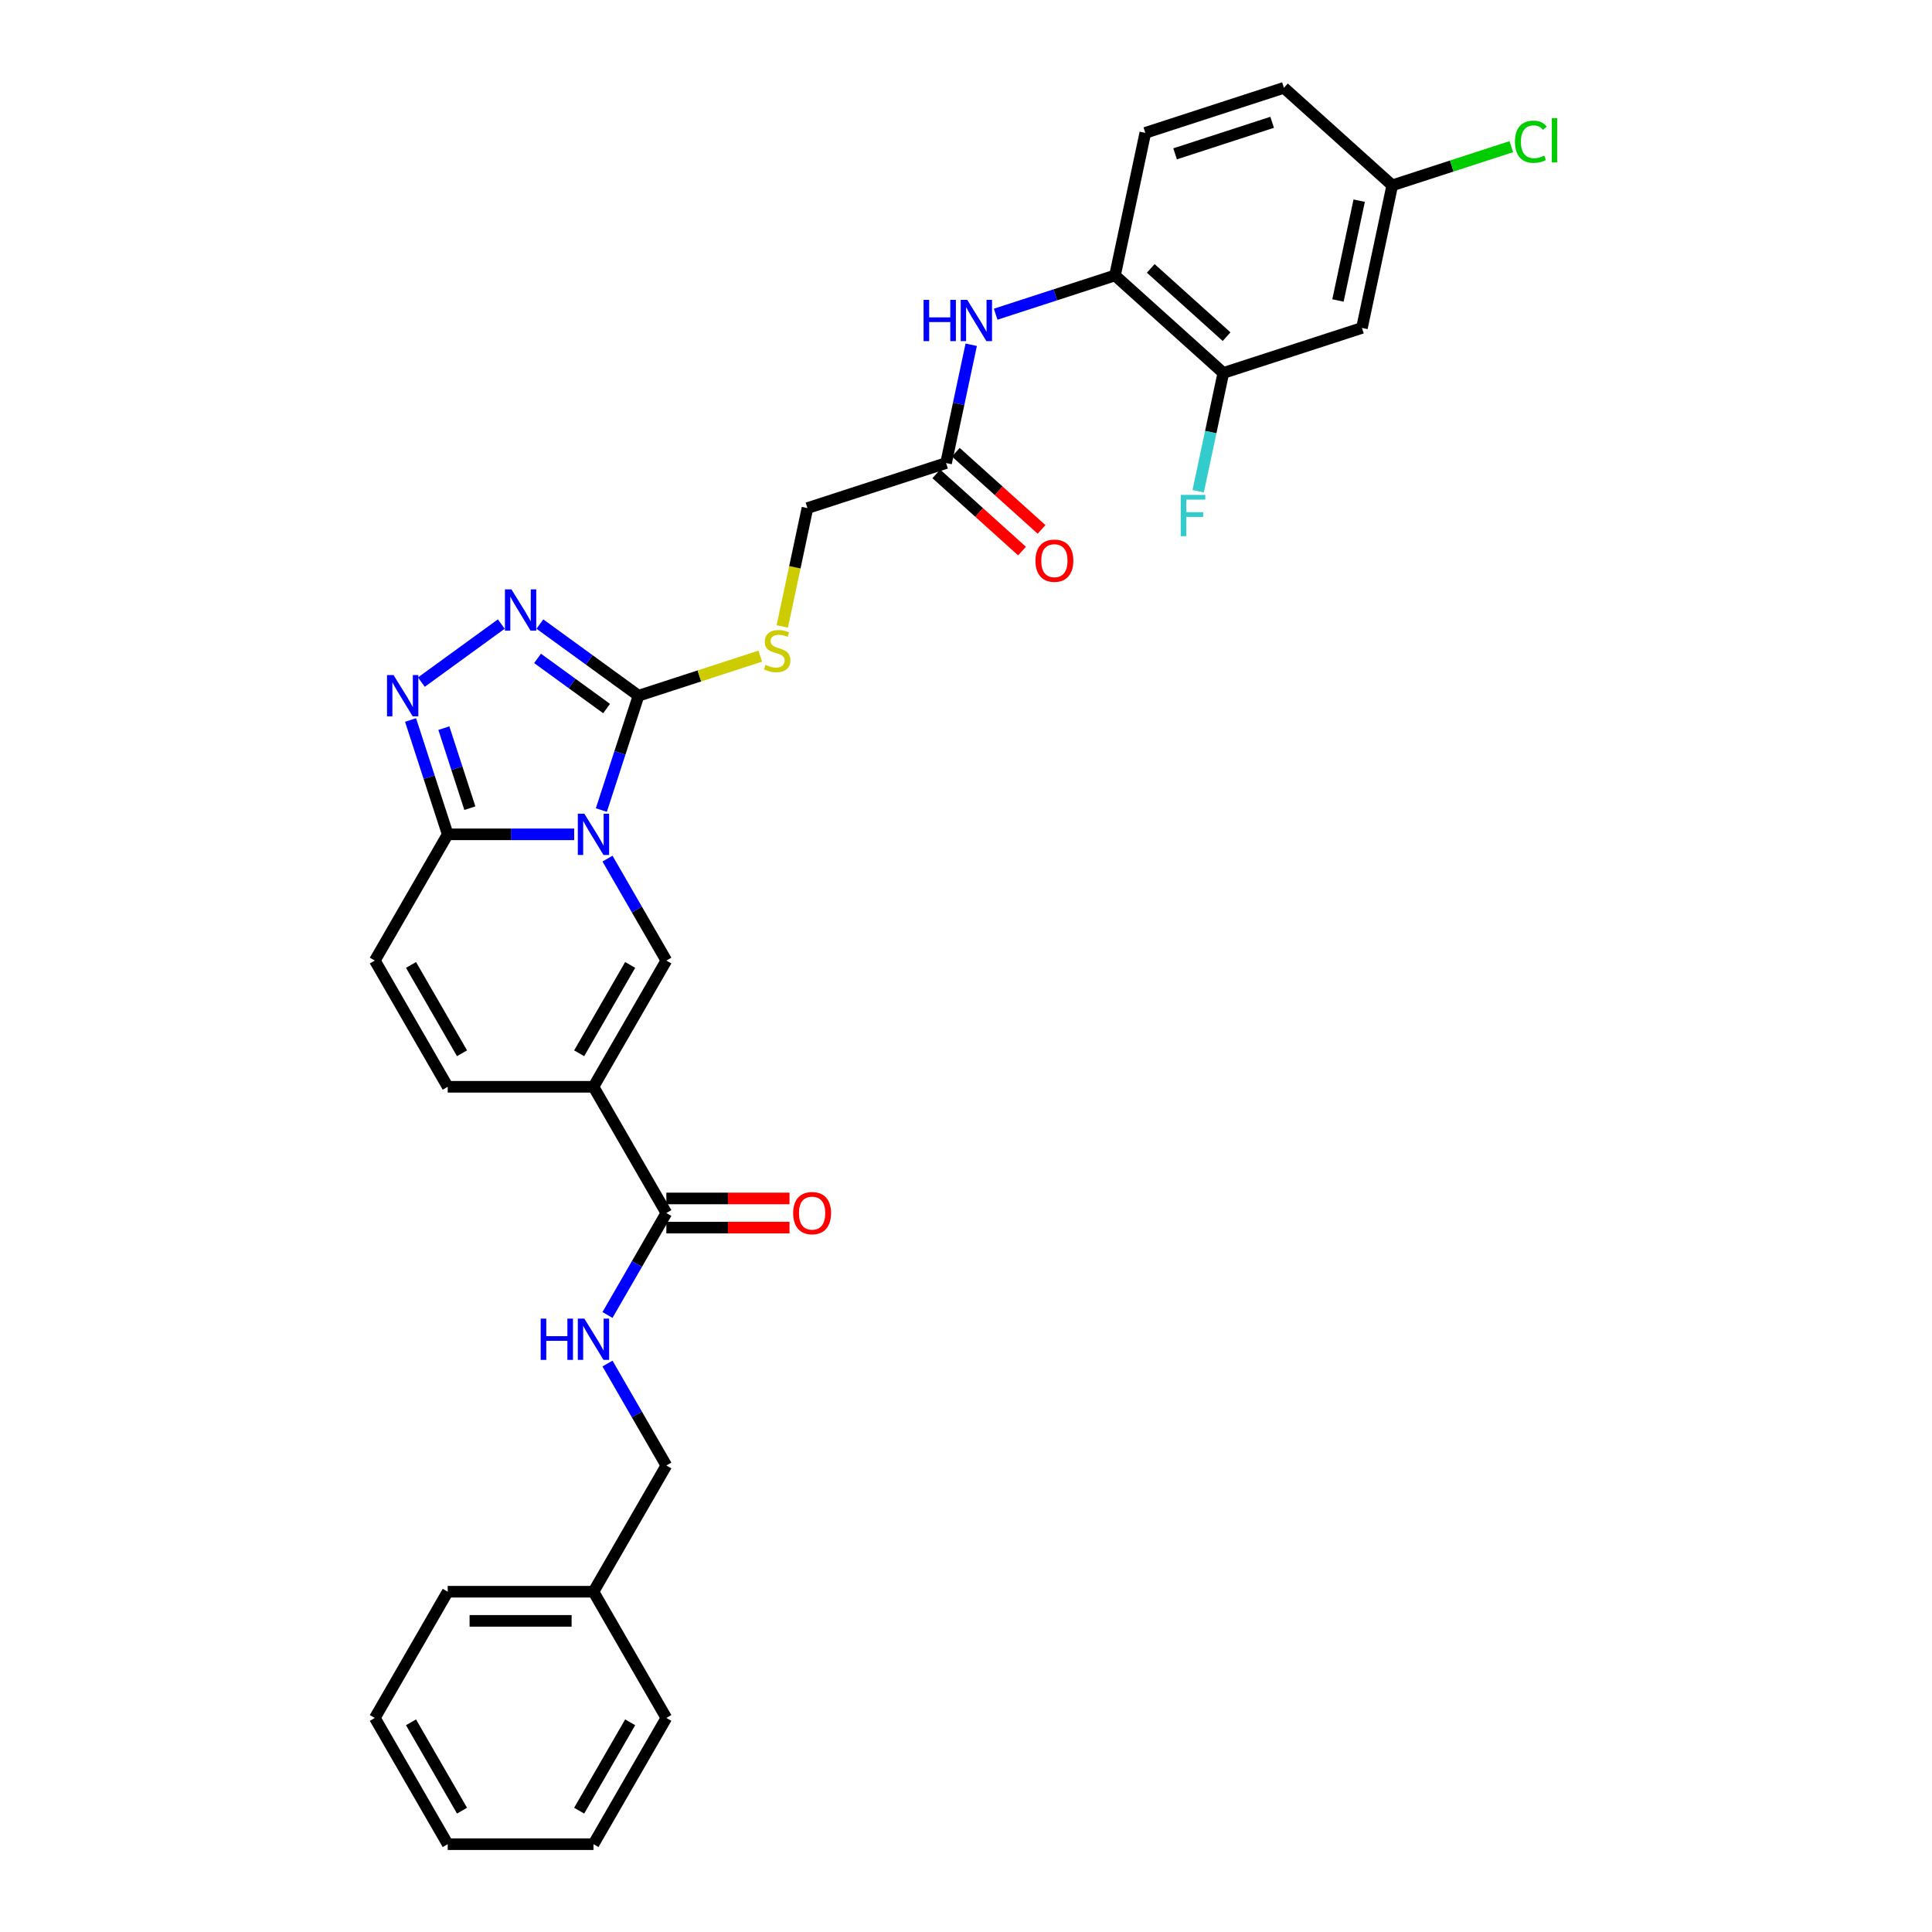 <?xml version='1.0' encoding='iso-8859-1'?>
<svg version='1.1' baseProfile='full'
              xmlns='http://www.w3.org/2000/svg'
                      xmlns:rdkit='http://www.rdkit.org/xml'
                      xmlns:xlink='http://www.w3.org/1999/xlink'
                  xml:space='preserve'
width='1000px' height='1000px' viewBox='0 0 1000 1000'>
<!-- END OF HEADER -->
<rect style='opacity:1.0;fill:#FFFFFF;stroke:none' width='1000' height='1000' x='0' y='0'> </rect>
<path class='bond-0' d='M 311.263,419.28 L 320.878,389.689' style='fill:none;fill-rule:evenodd;stroke:#0000FF;stroke-width:6px;stroke-linecap:butt;stroke-linejoin:miter;stroke-opacity:1' />
<path class='bond-0' d='M 320.878,389.689 L 330.493,360.097' style='fill:none;fill-rule:evenodd;stroke:#000000;stroke-width:6px;stroke-linecap:butt;stroke-linejoin:miter;stroke-opacity:1' />
<path class='bond-2' d='M 314.436,444.419 L 329.669,470.803' style='fill:none;fill-rule:evenodd;stroke:#0000FF;stroke-width:6px;stroke-linecap:butt;stroke-linejoin:miter;stroke-opacity:1' />
<path class='bond-2' d='M 329.669,470.803 L 344.902,497.186' style='fill:none;fill-rule:evenodd;stroke:#000000;stroke-width:6px;stroke-linecap:butt;stroke-linejoin:miter;stroke-opacity:1' />
<path class='bond-3' d='M 297.19,431.849 L 264.463,431.849' style='fill:none;fill-rule:evenodd;stroke:#0000FF;stroke-width:6px;stroke-linecap:butt;stroke-linejoin:miter;stroke-opacity:1' />
<path class='bond-3' d='M 264.463,431.849 L 231.735,431.849' style='fill:none;fill-rule:evenodd;stroke:#000000;stroke-width:6px;stroke-linecap:butt;stroke-linejoin:miter;stroke-opacity:1' />
<path class='bond-4' d='M 330.493,360.097 L 304.969,341.553' style='fill:none;fill-rule:evenodd;stroke:#000000;stroke-width:6px;stroke-linecap:butt;stroke-linejoin:miter;stroke-opacity:1' />
<path class='bond-4' d='M 304.969,341.553 L 279.446,323.009' style='fill:none;fill-rule:evenodd;stroke:#0000FF;stroke-width:6px;stroke-linecap:butt;stroke-linejoin:miter;stroke-opacity:1' />
<path class='bond-4' d='M 313.967,366.741 L 296.1,353.761' style='fill:none;fill-rule:evenodd;stroke:#000000;stroke-width:6px;stroke-linecap:butt;stroke-linejoin:miter;stroke-opacity:1' />
<path class='bond-4' d='M 296.1,353.761 L 278.234,340.78' style='fill:none;fill-rule:evenodd;stroke:#0000FF;stroke-width:6px;stroke-linecap:butt;stroke-linejoin:miter;stroke-opacity:1' />
<path class='bond-10' d='M 330.493,360.097 L 362.001,349.86' style='fill:none;fill-rule:evenodd;stroke:#000000;stroke-width:6px;stroke-linecap:butt;stroke-linejoin:miter;stroke-opacity:1' />
<path class='bond-10' d='M 362.001,349.86 L 393.509,339.622' style='fill:none;fill-rule:evenodd;stroke:#CCCC00;stroke-width:6px;stroke-linecap:butt;stroke-linejoin:miter;stroke-opacity:1' />
<path class='bond-1' d='M 307.179,562.523 L 344.902,497.186' style='fill:none;fill-rule:evenodd;stroke:#000000;stroke-width:6px;stroke-linecap:butt;stroke-linejoin:miter;stroke-opacity:1' />
<path class='bond-1' d='M 299.77,545.178 L 326.176,499.443' style='fill:none;fill-rule:evenodd;stroke:#000000;stroke-width:6px;stroke-linecap:butt;stroke-linejoin:miter;stroke-opacity:1' />
<path class='bond-6' d='M 307.179,562.523 L 344.902,627.86' style='fill:none;fill-rule:evenodd;stroke:#000000;stroke-width:6px;stroke-linecap:butt;stroke-linejoin:miter;stroke-opacity:1' />
<path class='bond-32' d='M 307.179,562.523 L 231.735,562.523' style='fill:none;fill-rule:evenodd;stroke:#000000;stroke-width:6px;stroke-linecap:butt;stroke-linejoin:miter;stroke-opacity:1' />
<path class='bond-5' d='M 231.735,431.849 L 222.12,402.258' style='fill:none;fill-rule:evenodd;stroke:#000000;stroke-width:6px;stroke-linecap:butt;stroke-linejoin:miter;stroke-opacity:1' />
<path class='bond-5' d='M 222.12,402.258 L 212.505,372.666' style='fill:none;fill-rule:evenodd;stroke:#0000FF;stroke-width:6px;stroke-linecap:butt;stroke-linejoin:miter;stroke-opacity:1' />
<path class='bond-5' d='M 243.201,418.309 L 236.47,397.595' style='fill:none;fill-rule:evenodd;stroke:#000000;stroke-width:6px;stroke-linecap:butt;stroke-linejoin:miter;stroke-opacity:1' />
<path class='bond-5' d='M 236.47,397.595 L 229.74,376.881' style='fill:none;fill-rule:evenodd;stroke:#0000FF;stroke-width:6px;stroke-linecap:butt;stroke-linejoin:miter;stroke-opacity:1' />
<path class='bond-8' d='M 231.735,431.849 L 194.012,497.186' style='fill:none;fill-rule:evenodd;stroke:#000000;stroke-width:6px;stroke-linecap:butt;stroke-linejoin:miter;stroke-opacity:1' />
<path class='bond-31' d='M 259.468,323.009 L 218.101,353.064' style='fill:none;fill-rule:evenodd;stroke:#0000FF;stroke-width:6px;stroke-linecap:butt;stroke-linejoin:miter;stroke-opacity:1' />
<path class='bond-14' d='M 344.902,627.86 L 329.669,654.244' style='fill:none;fill-rule:evenodd;stroke:#000000;stroke-width:6px;stroke-linecap:butt;stroke-linejoin:miter;stroke-opacity:1' />
<path class='bond-14' d='M 329.669,654.244 L 314.436,680.628' style='fill:none;fill-rule:evenodd;stroke:#0000FF;stroke-width:6px;stroke-linecap:butt;stroke-linejoin:miter;stroke-opacity:1' />
<path class='bond-16' d='M 344.902,635.405 L 376.777,635.405' style='fill:none;fill-rule:evenodd;stroke:#000000;stroke-width:6px;stroke-linecap:butt;stroke-linejoin:miter;stroke-opacity:1' />
<path class='bond-16' d='M 376.777,635.405 L 408.652,635.405' style='fill:none;fill-rule:evenodd;stroke:#FF0000;stroke-width:6px;stroke-linecap:butt;stroke-linejoin:miter;stroke-opacity:1' />
<path class='bond-16' d='M 344.902,620.316 L 376.777,620.316' style='fill:none;fill-rule:evenodd;stroke:#000000;stroke-width:6px;stroke-linecap:butt;stroke-linejoin:miter;stroke-opacity:1' />
<path class='bond-16' d='M 376.777,620.316 L 408.652,620.316' style='fill:none;fill-rule:evenodd;stroke:#FF0000;stroke-width:6px;stroke-linecap:butt;stroke-linejoin:miter;stroke-opacity:1' />
<path class='bond-7' d='M 231.735,562.523 L 194.012,497.186' style='fill:none;fill-rule:evenodd;stroke:#000000;stroke-width:6px;stroke-linecap:butt;stroke-linejoin:miter;stroke-opacity:1' />
<path class='bond-7' d='M 239.144,545.178 L 212.738,499.443' style='fill:none;fill-rule:evenodd;stroke:#000000;stroke-width:6px;stroke-linecap:butt;stroke-linejoin:miter;stroke-opacity:1' />
<path class='bond-9' d='M 502.697,178.447 L 496.19,209.06' style='fill:none;fill-rule:evenodd;stroke:#0000FF;stroke-width:6px;stroke-linecap:butt;stroke-linejoin:miter;stroke-opacity:1' />
<path class='bond-9' d='M 496.19,209.06 L 489.683,239.674' style='fill:none;fill-rule:evenodd;stroke:#000000;stroke-width:6px;stroke-linecap:butt;stroke-linejoin:miter;stroke-opacity:1' />
<path class='bond-11' d='M 515.358,162.632 L 546.239,152.598' style='fill:none;fill-rule:evenodd;stroke:#0000FF;stroke-width:6px;stroke-linecap:butt;stroke-linejoin:miter;stroke-opacity:1' />
<path class='bond-11' d='M 546.239,152.598 L 577.121,142.564' style='fill:none;fill-rule:evenodd;stroke:#000000;stroke-width:6px;stroke-linecap:butt;stroke-linejoin:miter;stroke-opacity:1' />
<path class='bond-19' d='M 404.91,324.245 L 411.421,293.616' style='fill:none;fill-rule:evenodd;stroke:#CCCC00;stroke-width:6px;stroke-linecap:butt;stroke-linejoin:miter;stroke-opacity:1' />
<path class='bond-19' d='M 411.421,293.616 L 417.931,262.988' style='fill:none;fill-rule:evenodd;stroke:#000000;stroke-width:6px;stroke-linecap:butt;stroke-linejoin:miter;stroke-opacity:1' />
<path class='bond-12' d='M 577.121,142.564 L 633.187,193.047' style='fill:none;fill-rule:evenodd;stroke:#000000;stroke-width:6px;stroke-linecap:butt;stroke-linejoin:miter;stroke-opacity:1' />
<path class='bond-12' d='M 595.627,138.923 L 634.874,174.261' style='fill:none;fill-rule:evenodd;stroke:#000000;stroke-width:6px;stroke-linecap:butt;stroke-linejoin:miter;stroke-opacity:1' />
<path class='bond-18' d='M 577.121,142.564 L 592.807,68.768' style='fill:none;fill-rule:evenodd;stroke:#000000;stroke-width:6px;stroke-linecap:butt;stroke-linejoin:miter;stroke-opacity:1' />
<path class='bond-15' d='M 633.187,193.047 L 704.94,169.733' style='fill:none;fill-rule:evenodd;stroke:#000000;stroke-width:6px;stroke-linecap:butt;stroke-linejoin:miter;stroke-opacity:1' />
<path class='bond-21' d='M 633.187,193.047 L 626.68,223.66' style='fill:none;fill-rule:evenodd;stroke:#000000;stroke-width:6px;stroke-linecap:butt;stroke-linejoin:miter;stroke-opacity:1' />
<path class='bond-21' d='M 626.68,223.66 L 620.173,254.274' style='fill:none;fill-rule:evenodd;stroke:#33CCCC;stroke-width:6px;stroke-linecap:butt;stroke-linejoin:miter;stroke-opacity:1' />
<path class='bond-13' d='M 489.683,239.674 L 417.931,262.988' style='fill:none;fill-rule:evenodd;stroke:#000000;stroke-width:6px;stroke-linecap:butt;stroke-linejoin:miter;stroke-opacity:1' />
<path class='bond-17' d='M 484.635,245.281 L 506.821,265.257' style='fill:none;fill-rule:evenodd;stroke:#000000;stroke-width:6px;stroke-linecap:butt;stroke-linejoin:miter;stroke-opacity:1' />
<path class='bond-17' d='M 506.821,265.257 L 529.007,285.234' style='fill:none;fill-rule:evenodd;stroke:#FF0000;stroke-width:6px;stroke-linecap:butt;stroke-linejoin:miter;stroke-opacity:1' />
<path class='bond-17' d='M 494.731,234.067 L 516.918,254.044' style='fill:none;fill-rule:evenodd;stroke:#000000;stroke-width:6px;stroke-linecap:butt;stroke-linejoin:miter;stroke-opacity:1' />
<path class='bond-17' d='M 516.918,254.044 L 539.104,274.02' style='fill:none;fill-rule:evenodd;stroke:#FF0000;stroke-width:6px;stroke-linecap:butt;stroke-linejoin:miter;stroke-opacity:1' />
<path class='bond-22' d='M 314.436,705.767 L 329.669,732.151' style='fill:none;fill-rule:evenodd;stroke:#0000FF;stroke-width:6px;stroke-linecap:butt;stroke-linejoin:miter;stroke-opacity:1' />
<path class='bond-22' d='M 329.669,732.151 L 344.902,758.534' style='fill:none;fill-rule:evenodd;stroke:#000000;stroke-width:6px;stroke-linecap:butt;stroke-linejoin:miter;stroke-opacity:1' />
<path class='bond-34' d='M 704.94,169.733 L 720.625,95.937' style='fill:none;fill-rule:evenodd;stroke:#000000;stroke-width:6px;stroke-linecap:butt;stroke-linejoin:miter;stroke-opacity:1' />
<path class='bond-34' d='M 692.533,155.526 L 703.513,103.869' style='fill:none;fill-rule:evenodd;stroke:#000000;stroke-width:6px;stroke-linecap:butt;stroke-linejoin:miter;stroke-opacity:1' />
<path class='bond-23' d='M 592.807,68.768 L 664.559,45.455' style='fill:none;fill-rule:evenodd;stroke:#000000;stroke-width:6px;stroke-linecap:butt;stroke-linejoin:miter;stroke-opacity:1' />
<path class='bond-23' d='M 608.232,79.622 L 658.459,63.302' style='fill:none;fill-rule:evenodd;stroke:#000000;stroke-width:6px;stroke-linecap:butt;stroke-linejoin:miter;stroke-opacity:1' />
<path class='bond-20' d='M 720.625,95.937 L 664.559,45.455' style='fill:none;fill-rule:evenodd;stroke:#000000;stroke-width:6px;stroke-linecap:butt;stroke-linejoin:miter;stroke-opacity:1' />
<path class='bond-24' d='M 720.625,95.937 L 751.439,85.925' style='fill:none;fill-rule:evenodd;stroke:#000000;stroke-width:6px;stroke-linecap:butt;stroke-linejoin:miter;stroke-opacity:1' />
<path class='bond-24' d='M 751.439,85.925 L 782.253,75.913' style='fill:none;fill-rule:evenodd;stroke:#00CC00;stroke-width:6px;stroke-linecap:butt;stroke-linejoin:miter;stroke-opacity:1' />
<path class='bond-25' d='M 344.902,758.534 L 307.179,823.871' style='fill:none;fill-rule:evenodd;stroke:#000000;stroke-width:6px;stroke-linecap:butt;stroke-linejoin:miter;stroke-opacity:1' />
<path class='bond-26' d='M 307.179,823.871 L 231.735,823.871' style='fill:none;fill-rule:evenodd;stroke:#000000;stroke-width:6px;stroke-linecap:butt;stroke-linejoin:miter;stroke-opacity:1' />
<path class='bond-26' d='M 295.863,838.96 L 243.051,838.96' style='fill:none;fill-rule:evenodd;stroke:#000000;stroke-width:6px;stroke-linecap:butt;stroke-linejoin:miter;stroke-opacity:1' />
<path class='bond-27' d='M 307.179,823.871 L 344.902,889.208' style='fill:none;fill-rule:evenodd;stroke:#000000;stroke-width:6px;stroke-linecap:butt;stroke-linejoin:miter;stroke-opacity:1' />
<path class='bond-29' d='M 231.735,823.871 L 194.012,889.208' style='fill:none;fill-rule:evenodd;stroke:#000000;stroke-width:6px;stroke-linecap:butt;stroke-linejoin:miter;stroke-opacity:1' />
<path class='bond-28' d='M 344.902,889.208 L 307.179,954.545' style='fill:none;fill-rule:evenodd;stroke:#000000;stroke-width:6px;stroke-linecap:butt;stroke-linejoin:miter;stroke-opacity:1' />
<path class='bond-28' d='M 326.176,891.465 L 299.77,937.2' style='fill:none;fill-rule:evenodd;stroke:#000000;stroke-width:6px;stroke-linecap:butt;stroke-linejoin:miter;stroke-opacity:1' />
<path class='bond-30' d='M 307.179,954.545 L 231.735,954.545' style='fill:none;fill-rule:evenodd;stroke:#000000;stroke-width:6px;stroke-linecap:butt;stroke-linejoin:miter;stroke-opacity:1' />
<path class='bond-33' d='M 194.012,889.208 L 231.735,954.545' style='fill:none;fill-rule:evenodd;stroke:#000000;stroke-width:6px;stroke-linecap:butt;stroke-linejoin:miter;stroke-opacity:1' />
<path class='bond-33' d='M 212.738,891.465 L 239.144,937.2' style='fill:none;fill-rule:evenodd;stroke:#000000;stroke-width:6px;stroke-linecap:butt;stroke-linejoin:miter;stroke-opacity:1' />
<path  class='atom-0' d='M 302.456 421.167
L 309.458 432.483
Q 310.152 433.6, 311.268 435.622
Q 312.385 437.644, 312.445 437.764
L 312.445 421.167
L 315.282 421.167
L 315.282 442.532
L 312.355 442.532
L 304.841 430.16
Q 303.965 428.711, 303.03 427.051
Q 302.125 425.391, 301.853 424.878
L 301.853 442.532
L 299.077 442.532
L 299.077 421.167
L 302.456 421.167
' fill='#0000FF'/>
<path  class='atom-5' d='M 264.734 305.069
L 271.735 316.386
Q 272.429 317.502, 273.546 319.524
Q 274.663 321.546, 274.723 321.667
L 274.723 305.069
L 277.56 305.069
L 277.56 326.435
L 274.632 326.435
L 267.118 314.062
Q 266.243 312.614, 265.308 310.954
Q 264.402 309.294, 264.131 308.781
L 264.131 326.435
L 261.354 326.435
L 261.354 305.069
L 264.734 305.069
' fill='#0000FF'/>
<path  class='atom-6' d='M 203.698 349.414
L 210.699 360.731
Q 211.393 361.848, 212.51 363.87
Q 213.627 365.891, 213.687 366.012
L 213.687 349.414
L 216.524 349.414
L 216.524 370.78
L 213.596 370.78
L 206.082 358.407
Q 205.207 356.959, 204.271 355.299
Q 203.366 353.639, 203.095 353.126
L 203.095 370.78
L 200.318 370.78
L 200.318 349.414
L 203.698 349.414
' fill='#0000FF'/>
<path  class='atom-10' d='M 478.043 155.195
L 480.94 155.195
L 480.94 164.279
L 491.864 164.279
L 491.864 155.195
L 494.761 155.195
L 494.761 176.561
L 491.864 176.561
L 491.864 166.693
L 480.94 166.693
L 480.94 176.561
L 478.043 176.561
L 478.043 155.195
' fill='#0000FF'/>
<path  class='atom-10' d='M 500.646 155.195
L 507.647 166.512
Q 508.341 167.628, 509.458 169.65
Q 510.575 171.672, 510.635 171.793
L 510.635 155.195
L 513.472 155.195
L 513.472 176.561
L 510.544 176.561
L 503.03 164.188
Q 502.155 162.739, 501.219 161.08
Q 500.314 159.42, 500.043 158.907
L 500.043 176.561
L 497.266 176.561
L 497.266 155.195
L 500.646 155.195
' fill='#0000FF'/>
<path  class='atom-11' d='M 396.21 344.117
Q 396.451 344.207, 397.447 344.63
Q 398.443 345.052, 399.529 345.324
Q 400.646 345.565, 401.732 345.565
Q 403.754 345.565, 404.931 344.6
Q 406.108 343.604, 406.108 341.884
Q 406.108 340.707, 405.504 339.983
Q 404.931 339.258, 404.026 338.866
Q 403.12 338.474, 401.611 338.021
Q 399.71 337.448, 398.563 336.904
Q 397.447 336.361, 396.632 335.214
Q 395.847 334.068, 395.847 332.136
Q 395.847 329.45, 397.658 327.791
Q 399.499 326.131, 403.12 326.131
Q 405.595 326.131, 408.401 327.308
L 407.707 329.631
Q 405.142 328.575, 403.211 328.575
Q 401.129 328.575, 399.982 329.45
Q 398.835 330.295, 398.865 331.774
Q 398.865 332.921, 399.439 333.615
Q 400.042 334.309, 400.887 334.701
Q 401.762 335.094, 403.211 335.546
Q 405.142 336.15, 406.289 336.753
Q 407.436 337.357, 408.251 338.594
Q 409.095 339.801, 409.095 341.884
Q 409.095 344.841, 407.104 346.441
Q 405.142 348.01, 401.853 348.01
Q 399.952 348.01, 398.503 347.587
Q 397.085 347.195, 395.395 346.501
L 396.21 344.117
' fill='#CCCC00'/>
<path  class='atom-15' d='M 279.853 682.515
L 282.75 682.515
L 282.75 691.598
L 293.675 691.598
L 293.675 682.515
L 296.572 682.515
L 296.572 703.88
L 293.675 703.88
L 293.675 694.012
L 282.75 694.012
L 282.75 703.88
L 279.853 703.88
L 279.853 682.515
' fill='#0000FF'/>
<path  class='atom-15' d='M 302.456 682.515
L 309.458 693.831
Q 310.152 694.948, 311.268 696.97
Q 312.385 698.992, 312.445 699.112
L 312.445 682.515
L 315.282 682.515
L 315.282 703.88
L 312.355 703.88
L 304.841 691.508
Q 303.965 690.059, 303.03 688.399
Q 302.125 686.739, 301.853 686.226
L 301.853 703.88
L 299.077 703.88
L 299.077 682.515
L 302.456 682.515
' fill='#0000FF'/>
<path  class='atom-17' d='M 410.538 627.921
Q 410.538 622.791, 413.073 619.924
Q 415.608 617.057, 420.346 617.057
Q 425.084 617.057, 427.619 619.924
Q 430.154 622.791, 430.154 627.921
Q 430.154 633.111, 427.589 636.069
Q 425.024 638.996, 420.346 638.996
Q 415.639 638.996, 413.073 636.069
Q 410.538 633.142, 410.538 627.921
M 420.346 636.582
Q 423.606 636.582, 425.356 634.409
Q 427.136 632.206, 427.136 627.921
Q 427.136 623.726, 425.356 621.614
Q 423.606 619.471, 420.346 619.471
Q 417.087 619.471, 415.307 621.583
Q 413.556 623.696, 413.556 627.921
Q 413.556 632.236, 415.307 634.409
Q 417.087 636.582, 420.346 636.582
' fill='#FF0000'/>
<path  class='atom-18' d='M 535.942 290.217
Q 535.942 285.086, 538.477 282.22
Q 541.011 279.353, 545.749 279.353
Q 550.487 279.353, 553.022 282.22
Q 555.557 285.086, 555.557 290.217
Q 555.557 295.407, 552.992 298.365
Q 550.427 301.292, 545.749 301.292
Q 541.042 301.292, 538.477 298.365
Q 535.942 295.437, 535.942 290.217
M 545.749 298.878
Q 549.009 298.878, 550.759 296.705
Q 552.539 294.502, 552.539 290.217
Q 552.539 286.022, 550.759 283.909
Q 549.009 281.767, 545.749 281.767
Q 542.49 281.767, 540.71 283.879
Q 538.959 285.992, 538.959 290.217
Q 538.959 294.532, 540.71 296.705
Q 542.49 298.878, 545.749 298.878
' fill='#FF0000'/>
<path  class='atom-22' d='M 611.149 256.16
L 623.854 256.16
L 623.854 258.604
L 614.016 258.604
L 614.016 265.092
L 622.768 265.092
L 622.768 267.567
L 614.016 267.567
L 614.016 277.526
L 611.149 277.526
L 611.149 256.16
' fill='#33CCCC'/>
<path  class='atom-25' d='M 784.139 73.363
Q 784.139 68.051, 786.614 65.275
Q 789.118 62.468, 793.856 62.468
Q 798.262 62.468, 800.616 65.577
L 798.624 67.206
Q 796.904 64.943, 793.856 64.943
Q 790.627 64.943, 788.907 67.116
Q 787.217 69.258, 787.217 73.363
Q 787.217 77.588, 788.967 79.76
Q 790.748 81.933, 794.188 81.933
Q 796.542 81.933, 799.288 80.515
L 800.133 82.778
Q 799.017 83.502, 797.327 83.925
Q 795.637 84.347, 793.766 84.347
Q 789.118 84.347, 786.614 81.511
Q 784.139 78.674, 784.139 73.363
' fill='#00CC00'/>
<path  class='atom-25' d='M 803.211 61.171
L 805.988 61.171
L 805.988 84.076
L 803.211 84.076
L 803.211 61.171
' fill='#00CC00'/>
</svg>
